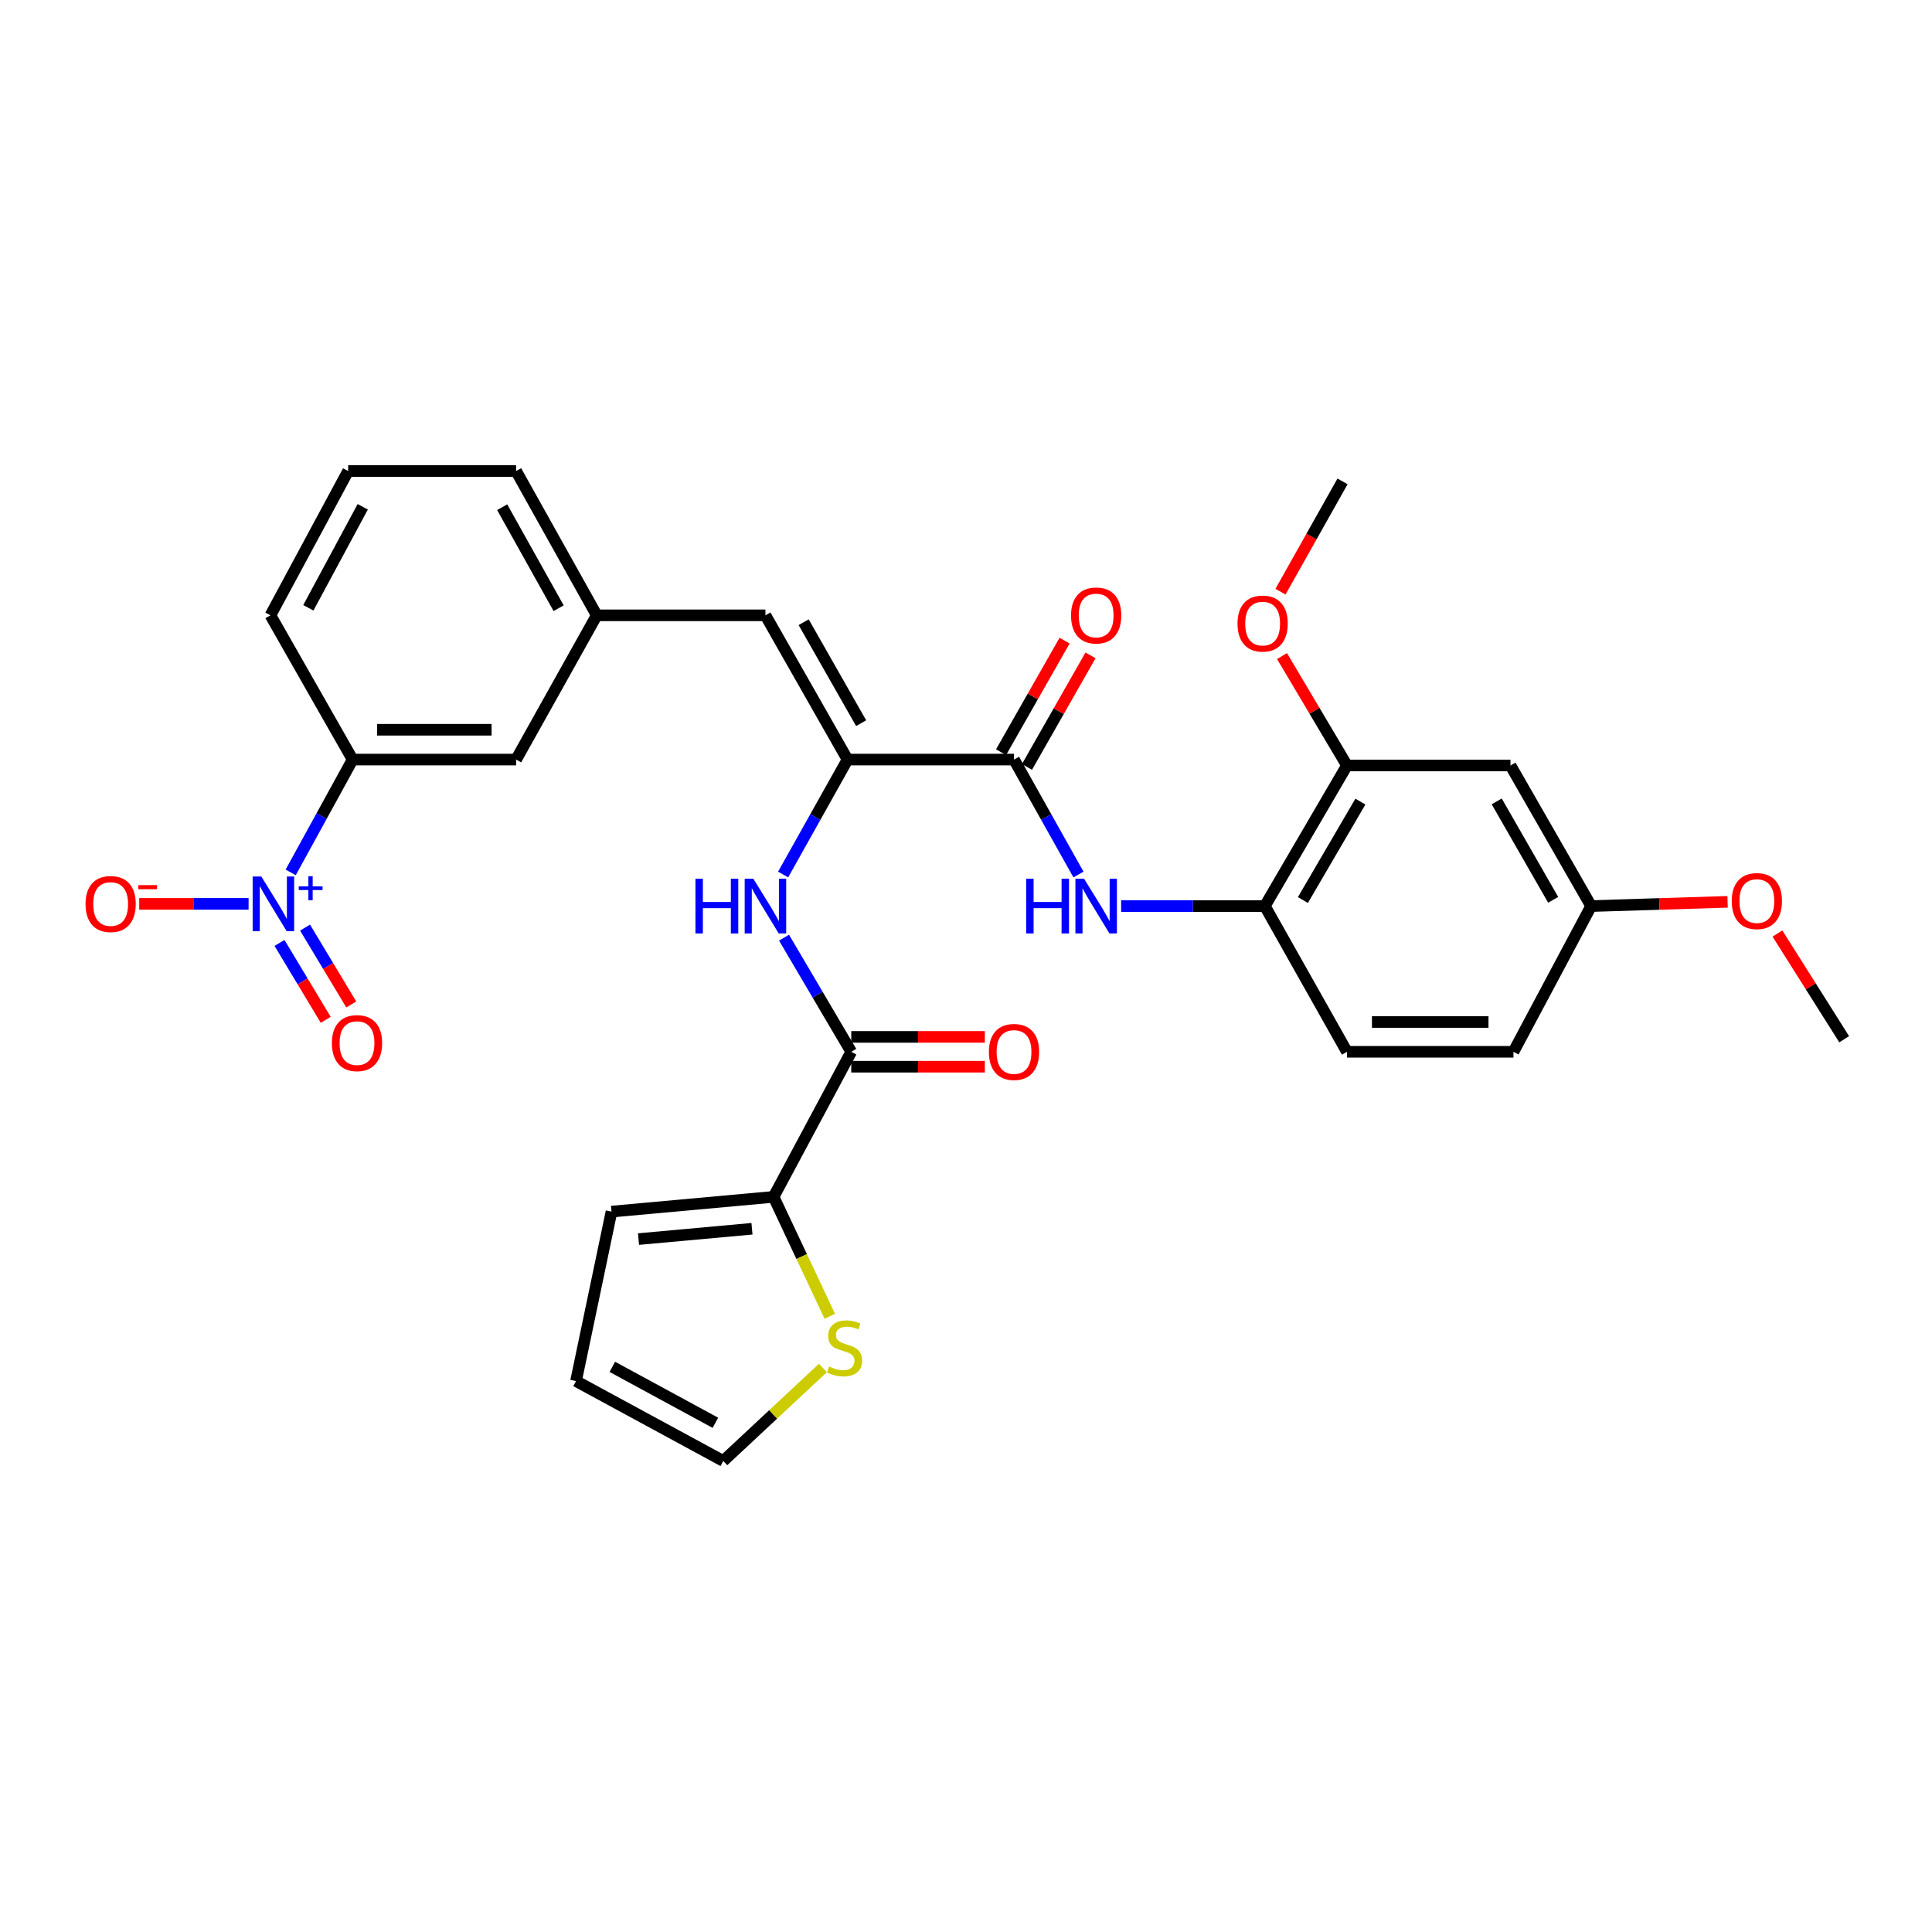 <?xml version='1.0' encoding='iso-8859-1'?>
<svg version='1.1' baseProfile='full'
              xmlns='http://www.w3.org/2000/svg'
                      xmlns:rdkit='http://www.rdkit.org/xml'
                      xmlns:xlink='http://www.w3.org/1999/xlink'
                  xml:space='preserve'
width='1000px' height='1000px' viewBox='0 0 1000 1000'>
<!-- END OF HEADER -->
<rect style='opacity:1.0;fill:#FFFFFF;stroke:none' width='1000' height='1000' x='0' y='0'> </rect>
<path class='bond-8' d='M 150.458,451.548 L 166.487,422.35' style='fill:none;fill-rule:evenodd;stroke:#0000FF;stroke-width:6px;stroke-linecap:butt;stroke-linejoin:miter;stroke-opacity:1' />
<path class='bond-8' d='M 166.487,422.35 L 182.515,393.151' style='fill:none;fill-rule:evenodd;stroke:#000000;stroke-width:6px;stroke-linecap:butt;stroke-linejoin:miter;stroke-opacity:1' />
<path class='bond-11' d='M 128.67,467.838 L 100.363,467.838' style='fill:none;fill-rule:evenodd;stroke:#0000FF;stroke-width:6px;stroke-linecap:butt;stroke-linejoin:miter;stroke-opacity:1' />
<path class='bond-11' d='M 100.363,467.838 L 72.056,467.838' style='fill:none;fill-rule:evenodd;stroke:#FF0000;stroke-width:6px;stroke-linecap:butt;stroke-linejoin:miter;stroke-opacity:1' />
<path class='bond-13' d='M 144.676,488.072 L 156.633,507.967' style='fill:none;fill-rule:evenodd;stroke:#0000FF;stroke-width:6px;stroke-linecap:butt;stroke-linejoin:miter;stroke-opacity:1' />
<path class='bond-13' d='M 156.633,507.967 L 168.591,527.862' style='fill:none;fill-rule:evenodd;stroke:#FF0000;stroke-width:6px;stroke-linecap:butt;stroke-linejoin:miter;stroke-opacity:1' />
<path class='bond-13' d='M 157.901,480.124 L 169.858,500.019' style='fill:none;fill-rule:evenodd;stroke:#0000FF;stroke-width:6px;stroke-linecap:butt;stroke-linejoin:miter;stroke-opacity:1' />
<path class='bond-13' d='M 169.858,500.019 L 181.815,519.914' style='fill:none;fill-rule:evenodd;stroke:#FF0000;stroke-width:6px;stroke-linecap:butt;stroke-linejoin:miter;stroke-opacity:1' />
<path class='bond-0' d='M 438.687,393.151 L 396.187,318.49' style='fill:none;fill-rule:evenodd;stroke:#000000;stroke-width:6px;stroke-linecap:butt;stroke-linejoin:miter;stroke-opacity:1' />
<path class='bond-0' d='M 445.721,374.319 L 415.972,322.056' style='fill:none;fill-rule:evenodd;stroke:#000000;stroke-width:6px;stroke-linecap:butt;stroke-linejoin:miter;stroke-opacity:1' />
<path class='bond-1' d='M 438.687,393.151 L 524.852,393.151' style='fill:none;fill-rule:evenodd;stroke:#000000;stroke-width:6px;stroke-linecap:butt;stroke-linejoin:miter;stroke-opacity:1' />
<path class='bond-3' d='M 438.687,393.151 L 422.014,422.902' style='fill:none;fill-rule:evenodd;stroke:#000000;stroke-width:6px;stroke-linecap:butt;stroke-linejoin:miter;stroke-opacity:1' />
<path class='bond-3' d='M 422.014,422.902 L 405.341,452.653' style='fill:none;fill-rule:evenodd;stroke:#0000FF;stroke-width:6px;stroke-linecap:butt;stroke-linejoin:miter;stroke-opacity:1' />
<path class='bond-4' d='M 524.852,393.151 L 541.532,422.902' style='fill:none;fill-rule:evenodd;stroke:#000000;stroke-width:6px;stroke-linecap:butt;stroke-linejoin:miter;stroke-opacity:1' />
<path class='bond-4' d='M 541.532,422.902 L 558.212,452.653' style='fill:none;fill-rule:evenodd;stroke:#0000FF;stroke-width:6px;stroke-linecap:butt;stroke-linejoin:miter;stroke-opacity:1' />
<path class='bond-16' d='M 531.556,396.969 L 548,368.092' style='fill:none;fill-rule:evenodd;stroke:#000000;stroke-width:6px;stroke-linecap:butt;stroke-linejoin:miter;stroke-opacity:1' />
<path class='bond-16' d='M 548,368.092 L 564.444,339.215' style='fill:none;fill-rule:evenodd;stroke:#FF0000;stroke-width:6px;stroke-linecap:butt;stroke-linejoin:miter;stroke-opacity:1' />
<path class='bond-16' d='M 518.148,389.333 L 534.592,360.457' style='fill:none;fill-rule:evenodd;stroke:#000000;stroke-width:6px;stroke-linecap:butt;stroke-linejoin:miter;stroke-opacity:1' />
<path class='bond-16' d='M 534.592,360.457 L 551.036,331.58' style='fill:none;fill-rule:evenodd;stroke:#FF0000;stroke-width:6px;stroke-linecap:butt;stroke-linejoin:miter;stroke-opacity:1' />
<path class='bond-2' d='M 440.607,544.411 L 423.211,514.873' style='fill:none;fill-rule:evenodd;stroke:#000000;stroke-width:6px;stroke-linecap:butt;stroke-linejoin:miter;stroke-opacity:1' />
<path class='bond-2' d='M 423.211,514.873 L 405.816,485.335' style='fill:none;fill-rule:evenodd;stroke:#0000FF;stroke-width:6px;stroke-linecap:butt;stroke-linejoin:miter;stroke-opacity:1' />
<path class='bond-5' d='M 440.607,544.411 L 400.405,619.493' style='fill:none;fill-rule:evenodd;stroke:#000000;stroke-width:6px;stroke-linecap:butt;stroke-linejoin:miter;stroke-opacity:1' />
<path class='bond-18' d='M 440.607,552.126 L 475.177,552.126' style='fill:none;fill-rule:evenodd;stroke:#000000;stroke-width:6px;stroke-linecap:butt;stroke-linejoin:miter;stroke-opacity:1' />
<path class='bond-18' d='M 475.177,552.126 L 509.746,552.126' style='fill:none;fill-rule:evenodd;stroke:#FF0000;stroke-width:6px;stroke-linecap:butt;stroke-linejoin:miter;stroke-opacity:1' />
<path class='bond-18' d='M 440.607,536.696 L 475.177,536.696' style='fill:none;fill-rule:evenodd;stroke:#000000;stroke-width:6px;stroke-linecap:butt;stroke-linejoin:miter;stroke-opacity:1' />
<path class='bond-18' d='M 475.177,536.696 L 509.746,536.696' style='fill:none;fill-rule:evenodd;stroke:#FF0000;stroke-width:6px;stroke-linecap:butt;stroke-linejoin:miter;stroke-opacity:1' />
<path class='bond-7' d='M 580.292,468.987 L 617.487,468.987' style='fill:none;fill-rule:evenodd;stroke:#0000FF;stroke-width:6px;stroke-linecap:butt;stroke-linejoin:miter;stroke-opacity:1' />
<path class='bond-7' d='M 617.487,468.987 L 654.682,468.987' style='fill:none;fill-rule:evenodd;stroke:#000000;stroke-width:6px;stroke-linecap:butt;stroke-linejoin:miter;stroke-opacity:1' />
<path class='bond-9' d='M 400.405,619.493 L 414.949,650.403' style='fill:none;fill-rule:evenodd;stroke:#000000;stroke-width:6px;stroke-linecap:butt;stroke-linejoin:miter;stroke-opacity:1' />
<path class='bond-9' d='M 414.949,650.403 L 429.494,681.314' style='fill:none;fill-rule:evenodd;stroke:#CCCC00;stroke-width:6px;stroke-linecap:butt;stroke-linejoin:miter;stroke-opacity:1' />
<path class='bond-17' d='M 400.405,619.493 L 316.511,627.13' style='fill:none;fill-rule:evenodd;stroke:#000000;stroke-width:6px;stroke-linecap:butt;stroke-linejoin:miter;stroke-opacity:1' />
<path class='bond-17' d='M 389.22,636.004 L 330.494,641.35' style='fill:none;fill-rule:evenodd;stroke:#000000;stroke-width:6px;stroke-linecap:butt;stroke-linejoin:miter;stroke-opacity:1' />
<path class='bond-6' d='M 396.187,318.49 L 308.874,318.49' style='fill:none;fill-rule:evenodd;stroke:#000000;stroke-width:6px;stroke-linecap:butt;stroke-linejoin:miter;stroke-opacity:1' />
<path class='bond-10' d='M 654.682,468.987 L 697.191,396.211' style='fill:none;fill-rule:evenodd;stroke:#000000;stroke-width:6px;stroke-linecap:butt;stroke-linejoin:miter;stroke-opacity:1' />
<path class='bond-10' d='M 674.382,465.853 L 704.138,414.91' style='fill:none;fill-rule:evenodd;stroke:#000000;stroke-width:6px;stroke-linecap:butt;stroke-linejoin:miter;stroke-opacity:1' />
<path class='bond-21' d='M 654.682,468.987 L 697.191,544.411' style='fill:none;fill-rule:evenodd;stroke:#000000;stroke-width:6px;stroke-linecap:butt;stroke-linejoin:miter;stroke-opacity:1' />
<path class='bond-15' d='M 182.515,393.151 L 267.137,393.151' style='fill:none;fill-rule:evenodd;stroke:#000000;stroke-width:6px;stroke-linecap:butt;stroke-linejoin:miter;stroke-opacity:1' />
<path class='bond-15' d='M 195.208,377.722 L 254.444,377.722' style='fill:none;fill-rule:evenodd;stroke:#000000;stroke-width:6px;stroke-linecap:butt;stroke-linejoin:miter;stroke-opacity:1' />
<path class='bond-26' d='M 182.515,393.151 L 139.981,318.49' style='fill:none;fill-rule:evenodd;stroke:#000000;stroke-width:6px;stroke-linecap:butt;stroke-linejoin:miter;stroke-opacity:1' />
<path class='bond-19' d='M 425.925,708.071 L 400.144,732.134' style='fill:none;fill-rule:evenodd;stroke:#CCCC00;stroke-width:6px;stroke-linecap:butt;stroke-linejoin:miter;stroke-opacity:1' />
<path class='bond-19' d='M 400.144,732.134 L 374.363,756.198' style='fill:none;fill-rule:evenodd;stroke:#000000;stroke-width:6px;stroke-linecap:butt;stroke-linejoin:miter;stroke-opacity:1' />
<path class='bond-12' d='M 697.191,396.211 L 781.821,396.211' style='fill:none;fill-rule:evenodd;stroke:#000000;stroke-width:6px;stroke-linecap:butt;stroke-linejoin:miter;stroke-opacity:1' />
<path class='bond-24' d='M 697.191,396.211 L 680.379,367.895' style='fill:none;fill-rule:evenodd;stroke:#000000;stroke-width:6px;stroke-linecap:butt;stroke-linejoin:miter;stroke-opacity:1' />
<path class='bond-24' d='M 680.379,367.895 L 663.567,339.579' style='fill:none;fill-rule:evenodd;stroke:#FF0000;stroke-width:6px;stroke-linecap:butt;stroke-linejoin:miter;stroke-opacity:1' />
<path class='bond-33' d='M 781.821,396.211 L 823.566,468.987' style='fill:none;fill-rule:evenodd;stroke:#000000;stroke-width:6px;stroke-linecap:butt;stroke-linejoin:miter;stroke-opacity:1' />
<path class='bond-33' d='M 774.699,414.805 L 803.921,465.748' style='fill:none;fill-rule:evenodd;stroke:#000000;stroke-width:6px;stroke-linecap:butt;stroke-linejoin:miter;stroke-opacity:1' />
<path class='bond-14' d='M 308.874,318.49 L 267.137,393.151' style='fill:none;fill-rule:evenodd;stroke:#000000;stroke-width:6px;stroke-linecap:butt;stroke-linejoin:miter;stroke-opacity:1' />
<path class='bond-31' d='M 308.874,318.49 L 267.137,243.802' style='fill:none;fill-rule:evenodd;stroke:#000000;stroke-width:6px;stroke-linecap:butt;stroke-linejoin:miter;stroke-opacity:1' />
<path class='bond-31' d='M 289.144,314.813 L 259.929,262.532' style='fill:none;fill-rule:evenodd;stroke:#000000;stroke-width:6px;stroke-linecap:butt;stroke-linejoin:miter;stroke-opacity:1' />
<path class='bond-20' d='M 316.511,627.13 L 298.15,714.838' style='fill:none;fill-rule:evenodd;stroke:#000000;stroke-width:6px;stroke-linecap:butt;stroke-linejoin:miter;stroke-opacity:1' />
<path class='bond-32' d='M 374.363,756.198 L 298.15,714.838' style='fill:none;fill-rule:evenodd;stroke:#000000;stroke-width:6px;stroke-linecap:butt;stroke-linejoin:miter;stroke-opacity:1' />
<path class='bond-32' d='M 370.291,736.433 L 316.942,707.481' style='fill:none;fill-rule:evenodd;stroke:#000000;stroke-width:6px;stroke-linecap:butt;stroke-linejoin:miter;stroke-opacity:1' />
<path class='bond-23' d='M 697.191,544.411 L 783.364,544.411' style='fill:none;fill-rule:evenodd;stroke:#000000;stroke-width:6px;stroke-linecap:butt;stroke-linejoin:miter;stroke-opacity:1' />
<path class='bond-23' d='M 710.117,528.982 L 770.438,528.982' style='fill:none;fill-rule:evenodd;stroke:#000000;stroke-width:6px;stroke-linecap:butt;stroke-linejoin:miter;stroke-opacity:1' />
<path class='bond-22' d='M 823.566,468.987 L 783.364,544.411' style='fill:none;fill-rule:evenodd;stroke:#000000;stroke-width:6px;stroke-linecap:butt;stroke-linejoin:miter;stroke-opacity:1' />
<path class='bond-25' d='M 823.566,468.987 L 858.883,467.886' style='fill:none;fill-rule:evenodd;stroke:#000000;stroke-width:6px;stroke-linecap:butt;stroke-linejoin:miter;stroke-opacity:1' />
<path class='bond-25' d='M 858.883,467.886 L 894.2,466.785' style='fill:none;fill-rule:evenodd;stroke:#FF0000;stroke-width:6px;stroke-linecap:butt;stroke-linejoin:miter;stroke-opacity:1' />
<path class='bond-29' d='M 662.776,306.252 L 678.835,277.706' style='fill:none;fill-rule:evenodd;stroke:#FF0000;stroke-width:6px;stroke-linecap:butt;stroke-linejoin:miter;stroke-opacity:1' />
<path class='bond-29' d='M 678.835,277.706 L 694.893,249.16' style='fill:none;fill-rule:evenodd;stroke:#000000;stroke-width:6px;stroke-linecap:butt;stroke-linejoin:miter;stroke-opacity:1' />
<path class='bond-30' d='M 920,483.189 L 937.273,510.551' style='fill:none;fill-rule:evenodd;stroke:#FF0000;stroke-width:6px;stroke-linecap:butt;stroke-linejoin:miter;stroke-opacity:1' />
<path class='bond-30' d='M 937.273,510.551 L 954.545,537.914' style='fill:none;fill-rule:evenodd;stroke:#000000;stroke-width:6px;stroke-linecap:butt;stroke-linejoin:miter;stroke-opacity:1' />
<path class='bond-27' d='M 139.981,318.49 L 180.201,243.802' style='fill:none;fill-rule:evenodd;stroke:#000000;stroke-width:6px;stroke-linecap:butt;stroke-linejoin:miter;stroke-opacity:1' />
<path class='bond-27' d='M 159.599,314.602 L 187.753,262.321' style='fill:none;fill-rule:evenodd;stroke:#000000;stroke-width:6px;stroke-linecap:butt;stroke-linejoin:miter;stroke-opacity:1' />
<path class='bond-28' d='M 180.201,243.802 L 267.137,243.802' style='fill:none;fill-rule:evenodd;stroke:#000000;stroke-width:6px;stroke-linecap:butt;stroke-linejoin:miter;stroke-opacity:1' />
<path  class='atom-0' d='M 135.256 453.678
L 144.536 468.678
Q 145.456 470.158, 146.936 472.838
Q 148.416 475.518, 148.496 475.678
L 148.496 453.678
L 152.256 453.678
L 152.256 481.998
L 148.376 481.998
L 138.416 465.598
Q 137.256 463.678, 136.016 461.478
Q 134.816 459.278, 134.456 458.598
L 134.456 481.998
L 130.776 481.998
L 130.776 453.678
L 135.256 453.678
' fill='#0000FF'/>
<path  class='atom-0' d='M 154.632 458.783
L 159.621 458.783
L 159.621 453.529
L 161.839 453.529
L 161.839 458.783
L 166.96 458.783
L 166.96 460.684
L 161.839 460.684
L 161.839 465.964
L 159.621 465.964
L 159.621 460.684
L 154.632 460.684
L 154.632 458.783
' fill='#0000FF'/>
<path  class='atom-4' d='M 359.967 454.827
L 363.807 454.827
L 363.807 466.867
L 378.287 466.867
L 378.287 454.827
L 382.127 454.827
L 382.127 483.147
L 378.287 483.147
L 378.287 470.067
L 363.807 470.067
L 363.807 483.147
L 359.967 483.147
L 359.967 454.827
' fill='#0000FF'/>
<path  class='atom-4' d='M 389.927 454.827
L 399.207 469.827
Q 400.127 471.307, 401.607 473.987
Q 403.087 476.667, 403.167 476.827
L 403.167 454.827
L 406.927 454.827
L 406.927 483.147
L 403.047 483.147
L 393.087 466.747
Q 391.927 464.827, 390.687 462.627
Q 389.487 460.427, 389.127 459.747
L 389.127 483.147
L 385.447 483.147
L 385.447 454.827
L 389.927 454.827
' fill='#0000FF'/>
<path  class='atom-5' d='M 531.149 454.827
L 534.989 454.827
L 534.989 466.867
L 549.469 466.867
L 549.469 454.827
L 553.309 454.827
L 553.309 483.147
L 549.469 483.147
L 549.469 470.067
L 534.989 470.067
L 534.989 483.147
L 531.149 483.147
L 531.149 454.827
' fill='#0000FF'/>
<path  class='atom-5' d='M 561.109 454.827
L 570.389 469.827
Q 571.309 471.307, 572.789 473.987
Q 574.269 476.667, 574.349 476.827
L 574.349 454.827
L 578.109 454.827
L 578.109 483.147
L 574.229 483.147
L 564.269 466.747
Q 563.109 464.827, 561.869 462.627
Q 560.669 460.427, 560.309 459.747
L 560.309 483.147
L 556.629 483.147
L 556.629 454.827
L 561.109 454.827
' fill='#0000FF'/>
<path  class='atom-10' d='M 429.153 707.311
Q 429.473 707.431, 430.793 707.991
Q 432.113 708.551, 433.553 708.911
Q 435.033 709.231, 436.473 709.231
Q 439.153 709.231, 440.713 707.951
Q 442.273 706.631, 442.273 704.351
Q 442.273 702.791, 441.473 701.831
Q 440.713 700.871, 439.513 700.351
Q 438.313 699.831, 436.313 699.231
Q 433.793 698.471, 432.273 697.751
Q 430.793 697.031, 429.713 695.511
Q 428.673 693.991, 428.673 691.431
Q 428.673 687.871, 431.073 685.671
Q 433.513 683.471, 438.313 683.471
Q 441.593 683.471, 445.313 685.031
L 444.393 688.111
Q 440.993 686.711, 438.433 686.711
Q 435.673 686.711, 434.153 687.871
Q 432.633 688.991, 432.673 690.951
Q 432.673 692.471, 433.433 693.391
Q 434.233 694.311, 435.353 694.831
Q 436.513 695.351, 438.433 695.951
Q 440.993 696.751, 442.513 697.551
Q 444.033 698.351, 445.113 699.991
Q 446.233 701.591, 446.233 704.351
Q 446.233 708.271, 443.593 710.391
Q 440.993 712.471, 436.633 712.471
Q 434.113 712.471, 432.193 711.911
Q 430.313 711.391, 428.073 710.471
L 429.153 707.311
' fill='#CCCC00'/>
<path  class='atom-12' d='M 44.271 467.918
Q 44.271 461.118, 47.631 457.318
Q 50.991 453.518, 57.271 453.518
Q 63.551 453.518, 66.911 457.318
Q 70.271 461.118, 70.271 467.918
Q 70.271 474.798, 66.871 478.718
Q 63.471 482.598, 57.271 482.598
Q 51.031 482.598, 47.631 478.718
Q 44.271 474.838, 44.271 467.918
M 57.271 479.398
Q 61.591 479.398, 63.911 476.518
Q 66.271 473.598, 66.271 467.918
Q 66.271 462.358, 63.911 459.558
Q 61.591 456.718, 57.271 456.718
Q 52.951 456.718, 50.591 459.518
Q 48.271 462.318, 48.271 467.918
Q 48.271 473.638, 50.591 476.518
Q 52.951 479.398, 57.271 479.398
' fill='#FF0000'/>
<path  class='atom-12' d='M 71.591 458.141
L 81.28 458.141
L 81.28 460.253
L 71.591 460.253
L 71.591 458.141
' fill='#FF0000'/>
<path  class='atom-14' d='M 171.787 539.914
Q 171.787 533.114, 175.147 529.314
Q 178.507 525.514, 184.787 525.514
Q 191.067 525.514, 194.427 529.314
Q 197.787 533.114, 197.787 539.914
Q 197.787 546.794, 194.387 550.714
Q 190.987 554.594, 184.787 554.594
Q 178.547 554.594, 175.147 550.714
Q 171.787 546.834, 171.787 539.914
M 184.787 551.394
Q 189.107 551.394, 191.427 548.514
Q 193.787 545.594, 193.787 539.914
Q 193.787 534.354, 191.427 531.554
Q 189.107 528.714, 184.787 528.714
Q 180.467 528.714, 178.107 531.514
Q 175.787 534.314, 175.787 539.914
Q 175.787 545.634, 178.107 548.514
Q 180.467 551.394, 184.787 551.394
' fill='#FF0000'/>
<path  class='atom-17' d='M 554.369 318.57
Q 554.369 311.77, 557.729 307.97
Q 561.089 304.17, 567.369 304.17
Q 573.649 304.17, 577.009 307.97
Q 580.369 311.77, 580.369 318.57
Q 580.369 325.45, 576.969 329.37
Q 573.569 333.25, 567.369 333.25
Q 561.129 333.25, 557.729 329.37
Q 554.369 325.49, 554.369 318.57
M 567.369 330.05
Q 571.689 330.05, 574.009 327.17
Q 576.369 324.25, 576.369 318.57
Q 576.369 313.01, 574.009 310.21
Q 571.689 307.37, 567.369 307.37
Q 563.049 307.37, 560.689 310.17
Q 558.369 312.97, 558.369 318.57
Q 558.369 324.29, 560.689 327.17
Q 563.049 330.05, 567.369 330.05
' fill='#FF0000'/>
<path  class='atom-19' d='M 511.852 544.491
Q 511.852 537.691, 515.212 533.891
Q 518.572 530.091, 524.852 530.091
Q 531.132 530.091, 534.492 533.891
Q 537.852 537.691, 537.852 544.491
Q 537.852 551.371, 534.452 555.291
Q 531.052 559.171, 524.852 559.171
Q 518.612 559.171, 515.212 555.291
Q 511.852 551.411, 511.852 544.491
M 524.852 555.971
Q 529.172 555.971, 531.492 553.091
Q 533.852 550.171, 533.852 544.491
Q 533.852 538.931, 531.492 536.131
Q 529.172 533.291, 524.852 533.291
Q 520.532 533.291, 518.172 536.091
Q 515.852 538.891, 515.852 544.491
Q 515.852 550.211, 518.172 553.091
Q 520.532 555.971, 524.852 555.971
' fill='#FF0000'/>
<path  class='atom-25' d='M 640.534 322.761
Q 640.534 315.961, 643.894 312.161
Q 647.254 308.361, 653.534 308.361
Q 659.814 308.361, 663.174 312.161
Q 666.534 315.961, 666.534 322.761
Q 666.534 329.641, 663.134 333.561
Q 659.734 337.441, 653.534 337.441
Q 647.294 337.441, 643.894 333.561
Q 640.534 329.681, 640.534 322.761
M 653.534 334.241
Q 657.854 334.241, 660.174 331.361
Q 662.534 328.441, 662.534 322.761
Q 662.534 317.201, 660.174 314.401
Q 657.854 311.561, 653.534 311.561
Q 649.214 311.561, 646.854 314.361
Q 644.534 317.161, 644.534 322.761
Q 644.534 328.481, 646.854 331.361
Q 649.214 334.241, 653.534 334.241
' fill='#FF0000'/>
<path  class='atom-26' d='M 896.346 466.392
Q 896.346 459.592, 899.706 455.792
Q 903.066 451.992, 909.346 451.992
Q 915.626 451.992, 918.986 455.792
Q 922.346 459.592, 922.346 466.392
Q 922.346 473.272, 918.946 477.192
Q 915.546 481.072, 909.346 481.072
Q 903.106 481.072, 899.706 477.192
Q 896.346 473.312, 896.346 466.392
M 909.346 477.872
Q 913.666 477.872, 915.986 474.992
Q 918.346 472.072, 918.346 466.392
Q 918.346 460.832, 915.986 458.032
Q 913.666 455.192, 909.346 455.192
Q 905.026 455.192, 902.666 457.992
Q 900.346 460.792, 900.346 466.392
Q 900.346 472.112, 902.666 474.992
Q 905.026 477.872, 909.346 477.872
' fill='#FF0000'/>
</svg>
